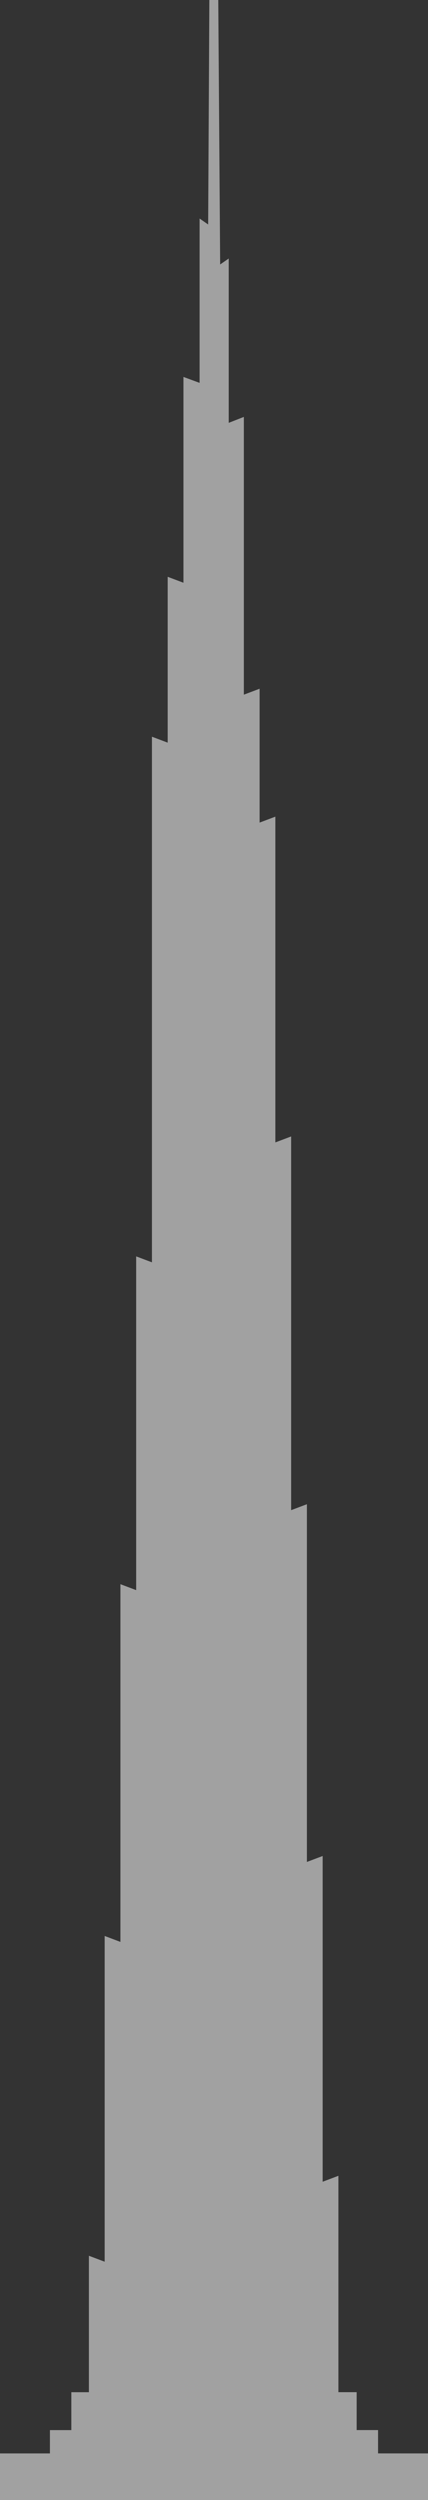 <svg xmlns="http://www.w3.org/2000/svg" width="46.894" height="273.546" viewBox="0 0 46.894 273.546">
  <rect x="0" y="0" width="46.894" height="273.546" fill="#333333" stroke="none"/>
  <defs>
    <style>
      .cls-1 {
        fill: #fff;
        opacity: 0.541;
      }
    </style>
  </defs>
  <path id="Path_53" data-name="Path 53" class="cls-1" d="M249.452,308.443v-2.551h-2.344v-4.148h-2V278.068l-1.726.651V243.077l-1.726.651V204.586l-1.726.651V164.346L238.2,165V129.355l-1.726.651V115.358l-1.726.651V85.616l-1.658.651V68.286l-.938.651L231.945,40h-.978l-.13,24.563-.938-.651V81.893l-1.769-.651v22.521l-1.727-.651v18.147l-1.726-.651v57.512l-1.727-.651v36.518l-1.726-.651v39.142l-1.726-.651v35.643l-1.727-.651v14.928h-1.925v4.148H213.5v2.551H208.03v5.1h46.894v-5.1Z" transform="translate(-208.03 -40)"/>
</svg>
